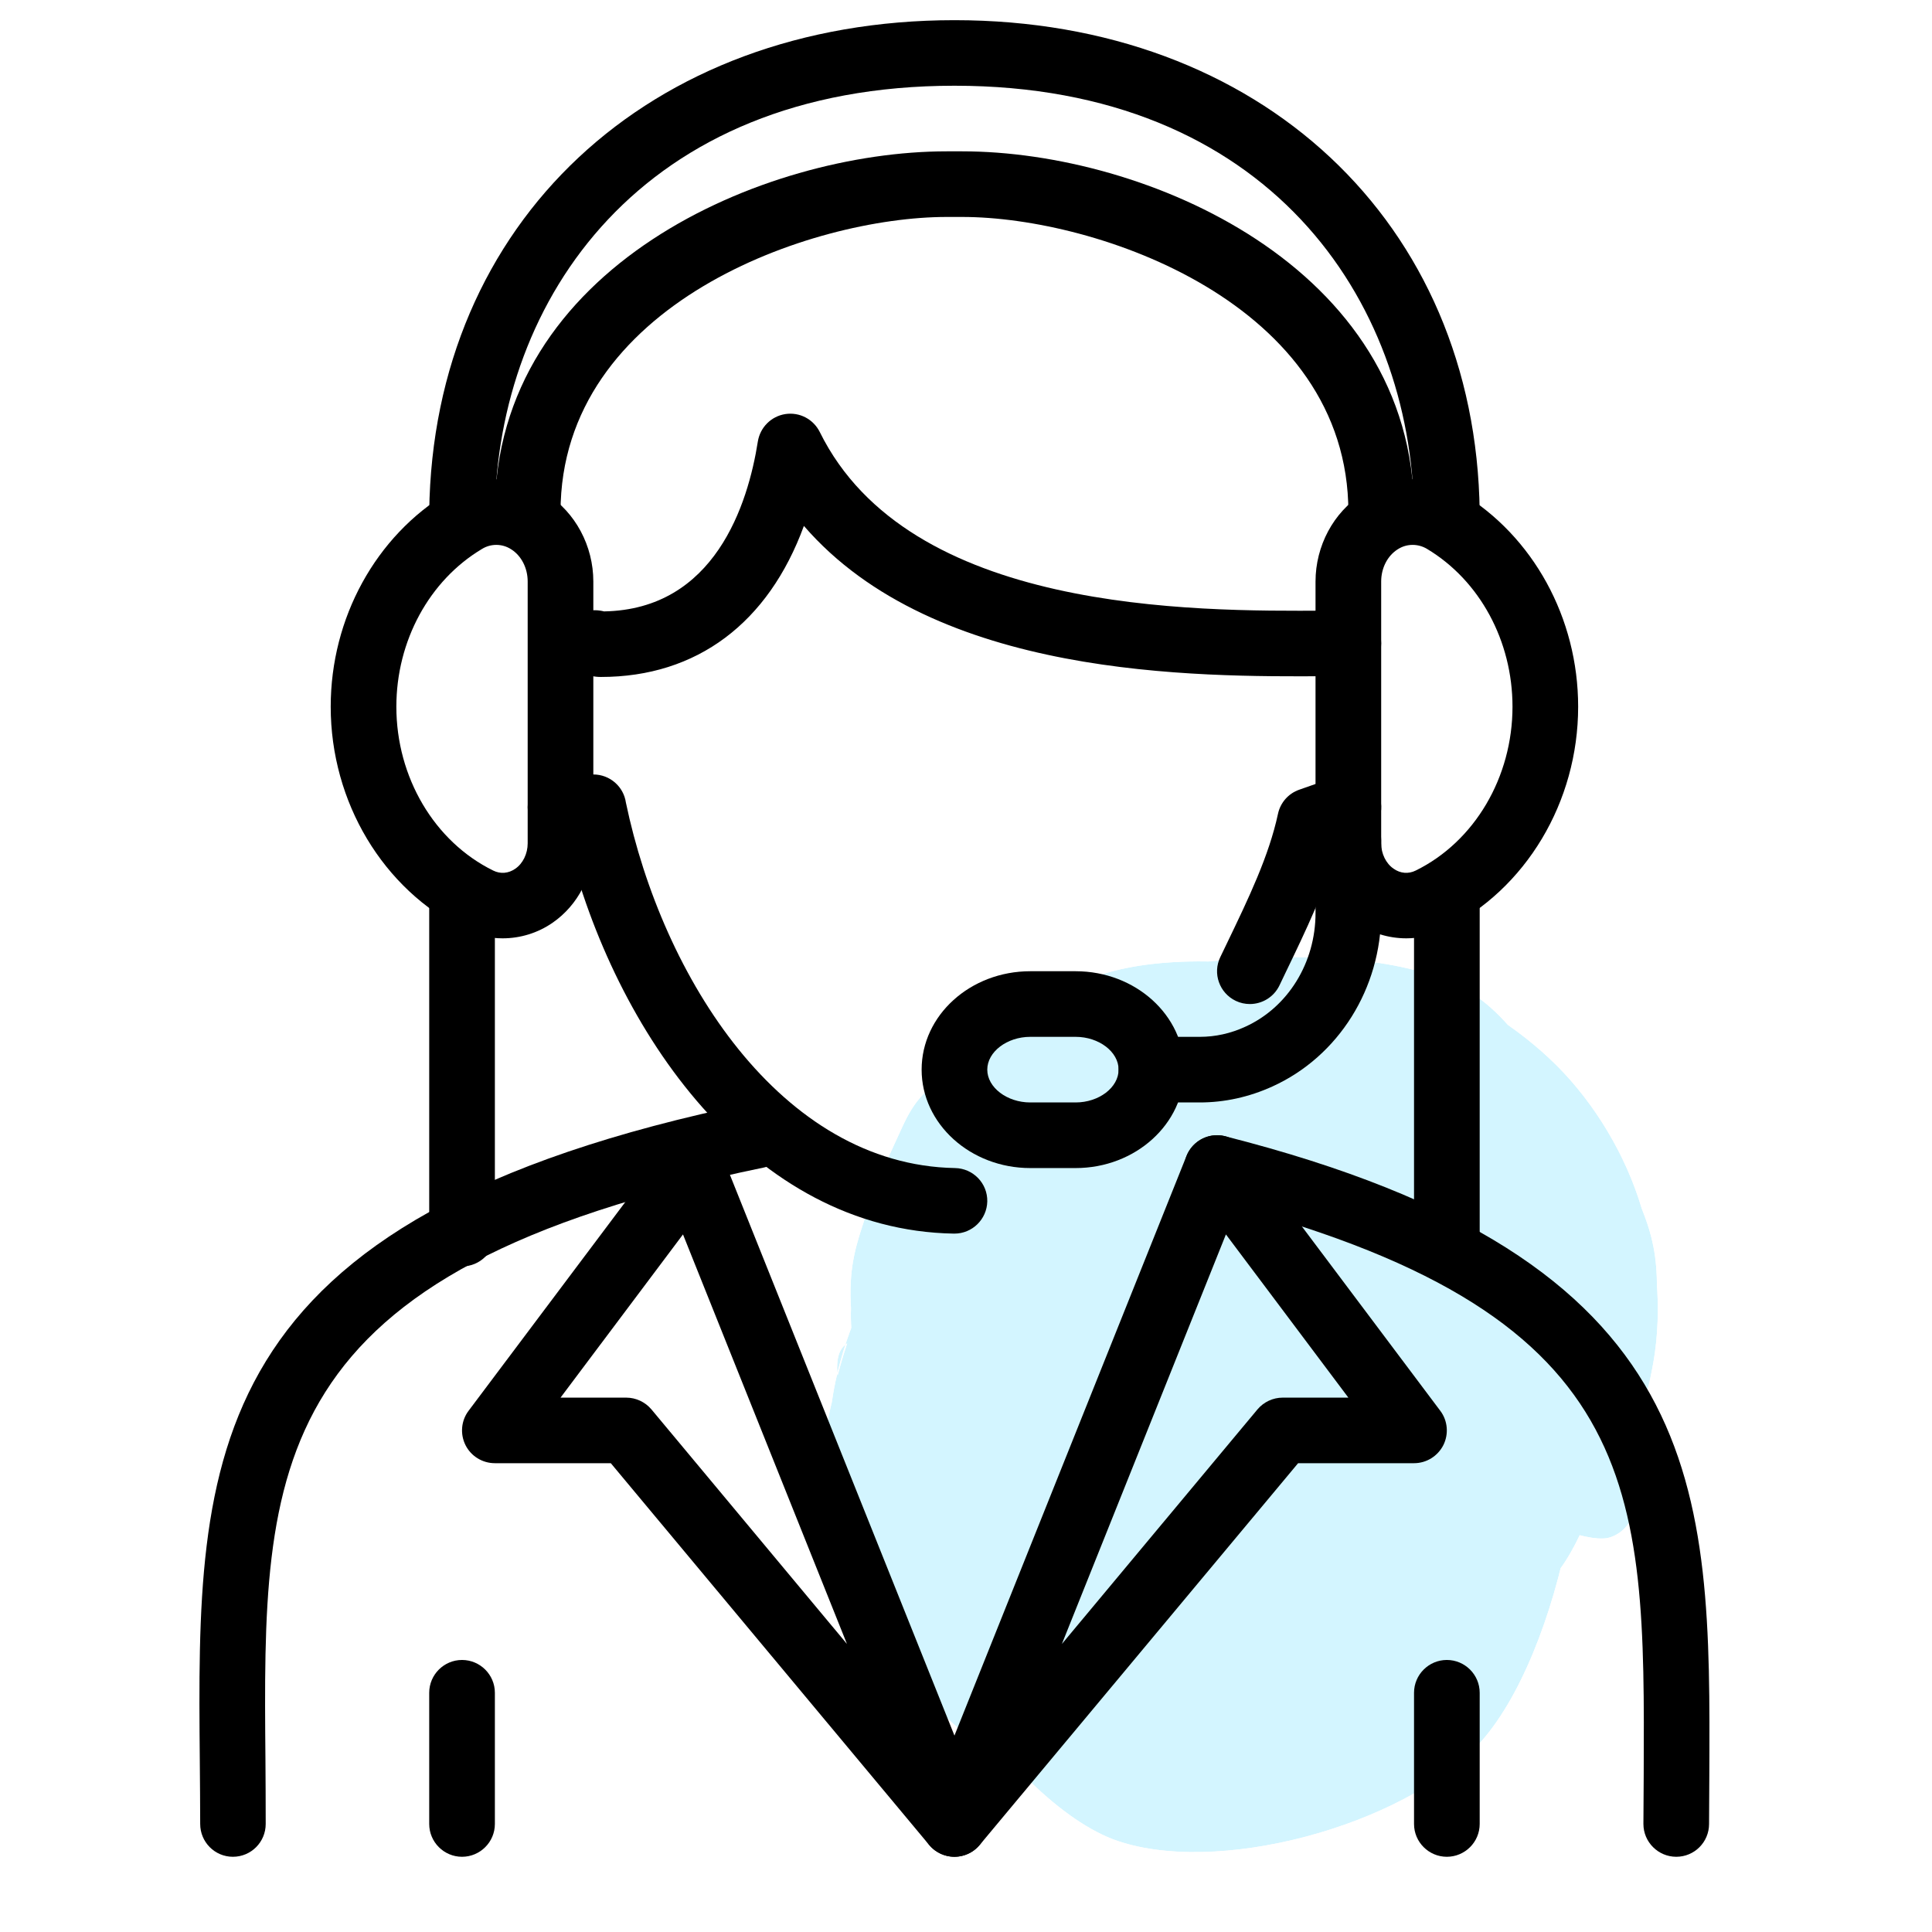 <svg version="1.0" preserveAspectRatio="xMidYMid meet" height="200" viewBox="0 0 150 150" zoomAndPan="magnify" width="200" xmlns:xlink="http://www.w3.org/1999/xlink" xmlns="http://www.w3.org/2000/svg"><defs><filter id="e7fb6997f4" height="100%" width="100%" y="0%" x="0%"><feColorMatrix color-interpolation-filters="sRGB" values="0 0 0 0 1 0 0 0 0 1 0 0 0 0 1 0 0 0 1 0"></feColorMatrix></filter><mask id="2a29eec541"><g filter="url(#e7fb6997f4)"><rect fill-opacity="0.75" height="180" y="-15" fill="#000000" width="180" x="-15"></rect></g></mask><clipPath id="7a39375177"><path clip-rule="nonzero" d="M 6 5.078 L 70.809 5.078 L 70.809 74.84 L 6 74.84 Z M 6 5.078"></path></clipPath><clipPath id="dc5d81e6ca"><path clip-rule="nonzero" d="M 19.57 24.203 C 23.902 21.219 25.395 45.859 31.371 48.102 C 37.641 50.492 57.508 39.289 59.148 32.418 C 60.793 25.996 50.488 10.613 43.617 8.672 C 36.746 6.73 20.914 14.199 17.93 21.07 C 14.641 28.238 20.168 47.203 26.891 51.984 C 33.16 56.316 54.52 48.102 55.266 50.191 C 55.715 51.684 48.098 56.613 44.066 58.258 C 40.18 59.75 34.805 59.898 31.219 59.602 C 28.832 59.453 27.188 59.004 24.949 57.957 C 21.812 56.465 17.031 52.879 14.492 50.492 C 12.852 48.699 11.953 47.355 10.91 45.113 C 9.562 41.828 7.922 36.602 8.07 32.57 C 8.07 28.387 9.863 23.16 11.355 20.023 C 12.402 17.781 12.852 16.289 15.09 14.797 C 19.871 11.512 43.02 8.672 43.02 7.328 C 43.02 6.73 38.988 6.434 39.137 6.281 C 39.137 5.984 47.949 5.836 51.98 7.031 C 55.863 8.223 59.895 10.762 62.883 13.75 C 65.871 16.738 68.258 21.516 69.453 24.801 C 70.352 27.043 70.648 28.684 70.648 31.074 C 70.648 34.66 70.051 40.035 68.258 43.77 C 66.617 47.652 63.629 51.387 60.344 53.926 C 57.059 56.465 48.844 59.602 48.547 59.152 C 48.395 58.703 59.746 49.594 60.641 50.191 C 61.09 50.641 59.148 54.223 58.102 56.168 C 57.059 57.957 56.012 59.602 54.219 61.395 C 51.68 63.781 47.352 66.918 43.316 68.262 C 39.434 69.609 34.059 69.758 30.473 69.309 C 28.082 69.16 26.59 68.711 24.352 67.668 C 21.215 66.023 16.582 63.188 14.047 59.898 C 11.355 56.762 9.266 52.434 8.371 48.25 C 7.621 44.219 7.324 39.887 8.816 35.406 C 10.91 29.73 17.18 21.816 21.812 17.484 C 25.246 14.199 28.68 11.809 32.566 10.465 C 36.449 9.121 41.227 8.672 45.41 9.27 C 49.441 9.867 53.922 11.809 57.207 14.199 C 60.641 16.738 63.777 21.07 65.57 24.055 C 66.766 26.297 67.215 27.789 67.66 30.18 C 68.109 33.762 68.41 39.141 67.215 43.023 C 66.168 47.055 63.48 54.375 60.941 54.375 C 56.609 54.223 51.68 25.398 43.766 23.309 C 36 21.367 14.641 34.957 14.047 41.68 C 13.449 48.25 38.391 58.703 37.344 62.887 C 36.598 66.023 24.797 68.414 20.02 67.219 C 16.137 66.172 12.699 61.242 10.609 58.406 C 9.117 56.465 8.52 54.973 7.773 52.582 C 6.727 49.297 5.98 43.918 6.578 39.887 C 7.176 35.703 8.969 31.223 11.355 27.938 C 13.746 24.504 18.078 21.367 21.215 19.574 C 23.305 18.379 24.797 17.781 27.336 17.484 C 30.773 16.887 36.746 17.035 40.18 17.781 C 42.57 18.23 44.215 18.23 46.156 20.172 C 50.637 24.652 62.434 47.953 58.699 51.984 C 54.07 56.914 12.102 30.477 7.473 35.555 C 3.891 39.438 21.66 66.172 20.02 67.219 C 19.121 67.816 13 61.992 10.609 58.406 C 8.371 54.973 6.875 49.742 6.43 46.309 C 5.98 43.918 5.98 42.277 6.578 39.887 C 7.176 36.453 8.969 31.223 11.355 27.938 C 13.746 24.504 17.48 21.516 21.215 19.574 C 24.949 17.781 29.578 16.738 33.758 16.887 C 37.941 16.887 46.156 20.172 46.156 20.172 C 46.156 20.32 33.461 16.438 33.312 17.035 C 33.012 17.934 59 24.055 63.031 32.121 C 67.066 40.336 63.18 59.602 56.758 66.473 C 50.934 72.742 36.297 76.777 28.383 73.789 C 19.57 70.355 8.668 52.879 8.07 43.023 C 7.773 34.211 17.93 22.262 21.812 17.484 C 23.602 15.242 24.648 14.496 26.738 13.301 C 29.727 11.66 34.805 9.57 38.836 9.121 C 43.02 8.672 47.797 9.418 51.68 11.062 C 55.414 12.703 59.297 15.543 61.988 18.68 C 64.676 21.816 66.766 26.895 67.66 30.18 C 68.258 32.57 68.41 34.211 68.258 36.75 C 67.961 40.184 66.316 45.859 64.824 49.148 C 63.629 51.387 61.539 54.523 60.941 54.375 C 60.492 54.223 61.09 50.34 60.641 50.191 C 59.598 50.043 56.461 58.703 54.219 61.395 C 52.578 63.188 50.934 64.379 49.141 65.426 C 47.352 66.621 45.707 67.668 43.316 68.262 C 40.031 69.16 34.656 70.055 30.473 69.309 C 26.441 68.711 21.961 66.918 18.676 64.379 C 15.391 61.84 12.254 58.258 10.461 54.523 C 8.668 50.641 7.922 45.414 7.922 41.828 C 7.773 39.438 8.07 37.945 8.816 35.406 C 10.012 31.672 11.355 26.148 14.941 21.965 C 20.02 16.141 31.969 8.074 39.137 6.281 C 43.766 4.938 47.949 5.836 51.832 7.031 C 55.863 8.223 59.895 10.762 62.883 13.75 C 65.871 16.738 68.258 20.77 69.453 24.801 C 70.797 28.684 71.098 33.465 70.199 37.648 C 69.453 41.68 66.914 46.457 64.973 49.297 C 63.48 51.387 62.434 52.434 60.344 53.926 C 57.508 55.867 49.293 59.898 48.547 59.152 C 48.098 58.406 55.117 51.535 54.816 51.09 C 54.371 50.641 47.199 56.914 44.066 58.258 C 41.824 59.152 39.883 59.453 37.793 59.75 C 35.551 59.898 33.758 60.051 31.219 59.602 C 27.785 58.855 22.707 57.211 19.273 54.82 C 15.988 52.434 12.852 48.699 10.91 45.113 C 9.117 41.379 8.219 36.004 8.07 32.57 C 7.922 30.031 8.219 28.387 8.969 26.148 C 10.012 22.711 12.551 17.934 15.09 14.797 C 17.332 12.109 18.973 9.57 22.855 8.223 C 29.875 5.684 49.738 2.996 57.059 8.672 C 64.676 14.496 70.648 34.512 66.914 43.172 C 63.031 52.281 41.973 63.188 32.715 61.242 C 24.199 59.301 13.598 44.07 12.699 34.957 C 11.656 26.148 18.227 11.359 25.547 7.477 C 33.461 3.297 52.578 6.73 59.895 13.004 C 66.914 19.129 69.754 37.945 69.453 44.219 C 69.305 47.055 69.156 49.594 67.066 50.34 C 61.391 52.434 19.57 24.203 19.57 24.203"></path></clipPath><mask id="d32f7d713a"><g filter="url(#e7fb6997f4)"><rect fill-opacity="0.29" height="216" y="-102" fill="#000000" width="216" x="-91"></rect></g></mask><clipPath id="e8dd402755"><path clip-rule="nonzero" d="M 0 0.078 L 64.809 0.078 L 64.809 69.84 L 0 69.84 Z M 0 0.078"></path></clipPath><clipPath id="ff25feba67"><path clip-rule="nonzero" d="M 13.57 19.203 C 17.902 16.219 19.395 40.859 25.371 43.102 C 31.641 45.492 51.508 34.289 53.148 27.418 C 54.793 20.996 44.488 5.613 37.617 3.672 C 30.746 1.73 14.914 9.199 11.93 16.07 C 8.641 23.238 14.168 42.203 20.891 46.984 C 27.16 51.316 48.52 43.102 49.266 45.191 C 49.715 46.684 42.098 51.613 38.066 53.258 C 34.18 54.75 28.805 54.898 25.219 54.602 C 22.832 54.453 21.188 54.004 18.949 52.957 C 15.812 51.465 11.031 47.879 8.492 45.492 C 6.852 43.699 5.953 42.355 4.91 40.113 C 3.562 36.828 1.922 31.602 2.07 27.57 C 2.07 23.387 3.863 18.16 5.355 15.023 C 6.402 12.781 6.852 11.289 9.09 9.797 C 13.871 6.512 37.02 3.672 37.02 2.328 C 37.02 1.73 32.988 1.434 33.137 1.281 C 33.137 0.984 41.949 0.836 45.98 2.031 C 49.863 3.223 53.895 5.762 56.883 8.75 C 59.871 11.738 62.258 16.516 63.453 19.801 C 64.352 22.043 64.648 23.684 64.648 26.074 C 64.648 29.66 64.051 35.035 62.258 38.77 C 60.617 42.652 57.629 46.387 54.344 48.926 C 51.059 51.465 42.844 54.602 42.547 54.152 C 42.395 53.703 53.746 44.594 54.641 45.191 C 55.09 45.641 53.148 49.223 52.102 51.168 C 51.059 52.957 50.012 54.602 48.219 56.395 C 45.68 58.781 41.352 61.918 37.316 63.262 C 33.434 64.609 28.059 64.758 24.473 64.309 C 22.082 64.16 20.59 63.711 18.352 62.668 C 15.215 61.023 10.582 58.188 8.047 54.898 C 5.355 51.762 3.266 47.434 2.371 43.25 C 1.621 39.219 1.324 34.887 2.816 30.406 C 4.91 24.73 11.18 16.816 15.812 12.484 C 19.246 9.199 22.68 6.809 26.566 5.465 C 30.449 4.121 35.227 3.672 39.41 4.27 C 43.441 4.867 47.922 6.809 51.207 9.199 C 54.641 11.738 57.777 16.07 59.57 19.055 C 60.766 21.297 61.215 22.789 61.66 25.18 C 62.109 28.762 62.41 34.141 61.215 38.023 C 60.168 42.055 57.48 49.375 54.941 49.375 C 50.609 49.223 45.68 20.398 37.766 18.309 C 30 16.367 8.641 29.957 8.047 36.68 C 7.449 43.25 32.391 53.703 31.344 57.887 C 30.598 61.023 18.797 63.414 14.02 62.219 C 10.137 61.172 6.699 56.242 4.609 53.406 C 3.117 51.465 2.52 49.973 1.773 47.582 C 0.727 44.297 -0.02 38.918 0.578 34.887 C 1.176 30.703 2.969 26.223 5.355 22.938 C 7.746 19.504 12.078 16.367 15.215 14.574 C 17.305 13.379 18.797 12.781 21.336 12.484 C 24.773 11.887 30.746 12.035 34.18 12.781 C 36.57 13.23 38.215 13.23 40.156 15.172 C 44.637 19.652 56.434 42.953 52.699 46.984 C 48.07 51.914 6.102 25.477 1.473 30.555 C -2.109 34.438 15.66 61.172 14.02 62.219 C 13.121 62.816 7 56.992 4.609 53.406 C 2.371 49.973 0.875 44.742 0.43 41.309 C -0.02 38.918 -0.02 37.277 0.578 34.887 C 1.176 31.453 2.969 26.223 5.355 22.938 C 7.746 19.504 11.48 16.516 15.215 14.574 C 18.949 12.781 23.578 11.738 27.758 11.887 C 31.941 11.887 40.156 15.172 40.156 15.172 C 40.156 15.32 27.461 11.438 27.312 12.035 C 27.012 12.934 53 19.055 57.031 27.121 C 61.066 35.336 57.18 54.602 50.758 61.473 C 44.934 67.742 30.297 71.777 22.383 68.789 C 13.57 65.355 2.668 47.879 2.07 38.023 C 1.773 29.211 11.93 17.262 15.812 12.484 C 17.602 10.242 18.648 9.496 20.738 8.301 C 23.727 6.66 28.805 4.57 32.836 4.121 C 37.02 3.672 41.797 4.418 45.68 6.062 C 49.414 7.703 53.297 10.543 55.988 13.68 C 58.676 16.816 60.766 21.895 61.66 25.18 C 62.258 27.57 62.41 29.211 62.258 31.75 C 61.961 35.184 60.316 40.859 58.824 44.148 C 57.629 46.387 55.539 49.523 54.941 49.375 C 54.492 49.223 55.09 45.34 54.641 45.191 C 53.598 45.043 50.461 53.703 48.219 56.395 C 46.578 58.188 44.934 59.379 43.141 60.426 C 41.352 61.621 39.707 62.668 37.316 63.262 C 34.031 64.16 28.656 65.055 24.473 64.309 C 20.441 63.711 15.961 61.918 12.676 59.379 C 9.391 56.84 6.254 53.258 4.461 49.523 C 2.668 45.641 1.922 40.414 1.922 36.828 C 1.773 34.438 2.07 32.945 2.816 30.406 C 4.012 26.672 5.355 21.148 8.941 16.965 C 14.02 11.141 25.969 3.074 33.137 1.281 C 37.766 -0.062 41.949 0.836 45.832 2.031 C 49.863 3.223 53.895 5.762 56.883 8.75 C 59.871 11.738 62.258 15.77 63.453 19.801 C 64.797 23.684 65.098 28.465 64.199 32.648 C 63.453 36.68 60.914 41.457 58.973 44.297 C 57.48 46.387 56.434 47.434 54.344 48.926 C 51.508 50.867 43.293 54.898 42.547 54.152 C 42.098 53.406 49.117 46.535 48.816 46.09 C 48.371 45.641 41.199 51.914 38.066 53.258 C 35.824 54.152 33.883 54.453 31.793 54.75 C 29.551 54.898 27.758 55.051 25.219 54.602 C 21.785 53.855 16.707 52.211 13.273 49.82 C 9.988 47.434 6.852 43.699 4.91 40.113 C 3.117 36.379 2.219 31.004 2.07 27.57 C 1.922 25.031 2.219 23.387 2.969 21.148 C 4.012 17.711 6.551 12.934 9.09 9.797 C 11.332 7.109 12.973 4.57 16.855 3.223 C 23.875 0.684 43.738 -2.004 51.059 3.672 C 58.676 9.496 64.648 29.512 60.914 38.172 C 57.031 47.281 35.973 58.188 26.715 56.242 C 18.199 54.301 7.598 39.07 6.699 29.957 C 5.656 21.148 12.227 6.359 19.547 2.477 C 27.461 -1.703 46.578 1.73 53.895 8.004 C 60.914 14.129 63.754 32.945 63.453 39.219 C 63.305 42.055 63.156 44.594 61.066 45.34 C 55.391 47.434 13.57 19.203 13.57 19.203"></path></clipPath><clipPath id="24f18e4eec"><rect height="70" y="0" width="65" x="0"></rect></clipPath><clipPath id="86bb32597c"><rect height="81" y="0" width="77" x="0"></rect></clipPath><clipPath id="8287558849"><path clip-rule="nonzero" d="M 91 88 L 132.977 88 L 132.977 144.488 L 91 144.488 Z M 91 88"></path></clipPath><clipPath id="6e17f4f6d7"><path clip-rule="nonzero" d="M 15.227 85 L 62 85 L 62 144.488 L 15.227 144.488 Z M 15.227 85"></path></clipPath><clipPath id="132f7bda44"><path clip-rule="nonzero" d="M 33 1.238 L 115 1.238 L 115 43 L 33 43 Z M 33 1.238"></path></clipPath><clipPath id="b50eb34c0c"><path clip-rule="nonzero" d="M 71 88 L 113 88 L 113 144.488 L 71 144.488 Z M 71 88"></path></clipPath><clipPath id="4cf4b421cf"><path clip-rule="nonzero" d="M 35 88 L 77 88 L 77 144.488 L 35 144.488 Z M 35 88"></path></clipPath><clipPath id="1efd5be582"><path clip-rule="nonzero" d="M 109 128 L 115 128 L 115 144.488 L 109 144.488 Z M 109 128"></path></clipPath><clipPath id="c2dde6b6f4"><path clip-rule="nonzero" d="M 33 128 L 39 128 L 39 144.488 L 33 144.488 Z M 33 128"></path></clipPath></defs><g mask="url(#2a29eec541)"><g transform="matrix(1, 0, 0, 1, 58, 69)"><g clip-path="url(#86bb32597c)"><g clip-path="url(#7a39375177)"><g clip-path="url(#dc5d81e6ca)"><g mask="url(#d32f7d713a)"><g transform="matrix(1, 0, 0, 1, 6, 5)"><g clip-path="url(#24f18e4eec)"><g clip-path="url(#e8dd402755)"><g clip-path="url(#ff25feba67)"><rect fill-opacity="1" height="259.2" y="-128.6" fill="#34ceff" width="259.2" x="-118.6"></rect></g></g></g></g></g></g></g></g></g></g><g clip-path="url(#8287558849)"><path fill-rule="nonzero" fill-opacity="1" d="M 130.145 144.16 C 128.742 144.16 127.594 143.016 127.594 141.613 L 127.617 137.824 C 127.715 115.344 127.785 101.777 93.863 93.152 C 92.5 92.805 91.676 91.422 92.023 90.059 C 92.363 88.695 93.766 87.871 95.121 88.219 C 132.902 97.816 132.812 115.484 132.711 137.852 L 132.691 141.613 C 132.691 143.016 131.559 144.16 130.145 144.16" fill="#000000"></path></g><g clip-path="url(#6e17f4f6d7)"><path fill-rule="nonzero" fill-opacity="1" d="M 18.082 144.16 C 16.676 144.16 15.543 143.016 15.543 141.613 C 15.543 139.941 15.523 138.289 15.512 136.668 C 15.305 113.137 15.152 94.547 58.324 85.645 C 59.715 85.363 61.051 86.25 61.328 87.621 C 61.617 89.004 60.73 90.348 59.348 90.637 C 20.281 98.684 20.41 113.781 20.609 136.629 C 20.621 138.262 20.629 139.922 20.629 141.613 C 20.629 143.016 19.496 144.16 18.082 144.16" fill="#000000"></path></g><g clip-path="url(#132f7bda44)"><path fill-rule="nonzero" fill-opacity="1" d="M 35.871 42.305 C 35.863 42.305 35.852 42.305 35.844 42.305 C 34.43 42.285 33.305 41.133 33.324 39.73 C 33.613 17.262 50.387 1.566 74.102 1.566 C 97.828 1.566 114.594 17.262 114.883 39.73 C 114.902 41.133 113.777 42.285 112.363 42.305 C 112.352 42.305 112.344 42.305 112.332 42.305 C 110.938 42.305 109.805 41.184 109.785 39.789 C 109.574 23.297 98.453 6.656 74.102 6.656 C 49.75 6.656 38.629 23.297 38.422 39.789 C 38.402 41.184 37.266 42.305 35.871 42.305" fill="#000000"></path></g><path fill-rule="nonzero" fill-opacity="1" d="M 46.941 52.34 Z M 46.652 52.559 C 46.387 52.559 46.156 52.531 45.988 52.492 C 44.973 52.449 44.047 51.824 43.668 50.82 C 43.191 49.496 43.867 48.035 45.191 47.547 C 45.918 47.289 46.543 47.379 46.895 47.469 C 55.496 47.32 58.074 39.152 58.84 34.27 C 59.02 33.176 59.875 32.32 60.973 32.148 C 62.086 31.98 63.152 32.547 63.648 33.543 C 70.566 47.559 92.5 47.477 103.023 47.41 L 104.688 47.398 C 106.09 47.398 107.234 48.543 107.234 49.945 C 107.234 51.348 106.09 52.492 104.688 52.492 L 103.043 52.5 C 92.77 52.559 72.629 52.641 62.414 40.832 C 59.656 48.363 54.109 52.559 46.652 52.559" fill="#000000"></path><path fill-rule="nonzero" fill-opacity="1" d="M 97.039 77.953 C 96.672 77.953 96.293 77.875 95.945 77.707 C 94.672 77.098 94.133 75.578 94.742 74.312 L 95.277 73.199 C 96.953 69.719 98.523 66.445 99.223 63.184 C 99.41 62.309 100.039 61.602 100.875 61.312 L 103.84 60.27 C 105.184 59.801 106.629 60.508 107.098 61.832 C 107.555 63.164 106.855 64.617 105.535 65.082 L 103.859 65.66 C 102.945 69.012 101.383 72.254 99.867 75.398 L 99.34 76.5 C 98.902 77.418 97.988 77.953 97.039 77.953" fill="#000000"></path><path fill-rule="nonzero" fill-opacity="1" d="M 74.102 95.777 C 74.082 95.777 74.074 95.777 74.055 95.777 C 58.371 95.512 47.719 80.121 44.035 65.223 L 43.52 65.223 C 42.113 65.223 40.969 64.078 40.969 62.676 C 40.969 61.273 42.113 60.129 43.52 60.129 L 46.066 60.129 C 47.352 60.129 48.418 61.074 48.594 62.309 C 51.414 75.836 60.602 90.445 74.152 90.688 C 75.555 90.715 76.68 91.871 76.652 93.281 C 76.621 94.664 75.488 95.777 74.102 95.777" fill="#000000"></path><path fill-rule="nonzero" fill-opacity="1" d="M 109.676 42.305 C 109.277 42.305 108.879 42.414 108.512 42.652 C 107.723 43.152 107.234 44.105 107.234 45.148 L 107.234 65.473 C 107.234 66.277 107.605 67.043 108.203 67.449 C 108.73 67.82 109.355 67.867 109.914 67.59 C 114.484 65.344 117.43 60.348 117.43 54.867 C 117.43 49.766 114.891 45.07 110.789 42.613 C 110.441 42.406 110.055 42.305 109.676 42.305 Z M 109.188 72.852 C 107.824 72.852 106.461 72.445 105.293 71.637 C 103.324 70.266 102.137 67.969 102.137 65.473 L 102.137 45.148 C 102.137 42.387 103.531 39.777 105.773 38.355 C 108.113 36.863 111.027 36.824 113.41 38.246 C 119.035 41.621 122.527 47.984 122.527 54.867 C 122.527 62.27 118.465 69.051 112.172 72.156 C 111.227 72.621 110.203 72.852 109.188 72.852" fill="#000000"></path><path fill-rule="nonzero" fill-opacity="1" d="M 38.531 42.305 C 38.152 42.305 37.766 42.406 37.414 42.625 C 33.324 45.07 30.773 49.766 30.773 54.867 C 30.773 60.348 33.723 65.344 38.293 67.59 C 38.848 67.867 39.477 67.82 40.004 67.449 C 40.602 67.043 40.969 66.277 40.969 65.473 L 40.969 45.148 C 40.969 44.105 40.48 43.152 39.695 42.652 C 39.328 42.414 38.93 42.305 38.531 42.305 Z M 39.02 72.852 C 38.004 72.852 36.977 72.621 36.031 72.156 C 29.738 69.051 25.676 62.27 25.676 54.867 C 25.676 47.984 29.172 41.621 34.785 38.246 C 37.176 36.824 40.094 36.875 42.434 38.355 C 44.672 39.777 46.066 42.387 46.066 45.148 L 46.066 65.473 C 46.066 67.969 44.883 70.266 42.91 71.637 C 41.746 72.445 40.383 72.852 39.02 72.852" fill="#000000"></path><g clip-path="url(#b50eb34c0c)"><path fill-rule="nonzero" fill-opacity="1" d="M 95.18 95.84 L 82.445 127.637 L 97.629 109.426 C 98.117 108.848 98.832 108.512 99.59 108.512 L 104.688 108.512 Z M 74.102 144.16 C 73.656 144.16 73.207 144.039 72.797 143.801 C 71.723 143.164 71.273 141.832 71.734 140.668 L 92.121 89.742 C 92.473 88.887 93.246 88.277 94.152 88.16 C 95.09 88.039 95.977 88.418 96.531 89.164 L 111.824 109.535 C 112.402 110.301 112.492 111.336 112.062 112.199 C 111.625 113.055 110.75 113.602 109.785 113.602 L 100.785 113.602 L 76.062 143.242 C 75.566 143.84 74.84 144.16 74.102 144.16" fill="#000000"></path></g><g clip-path="url(#4cf4b421cf)"><path fill-rule="nonzero" fill-opacity="1" d="M 43.52 108.512 L 48.617 108.512 C 49.371 108.512 50.09 108.848 50.578 109.426 L 65.758 127.637 L 53.027 95.84 Z M 74.102 144.16 C 73.367 144.16 72.641 143.84 72.141 143.242 L 47.422 113.602 L 38.422 113.602 C 37.453 113.602 36.57 113.055 36.141 112.199 C 35.711 111.336 35.801 110.301 36.379 109.535 L 51.672 89.164 C 52.23 88.418 53.117 88.039 54.051 88.16 C 54.957 88.277 55.734 88.887 56.082 89.742 L 76.473 140.668 C 76.93 141.832 76.48 143.164 75.406 143.801 C 75 144.039 74.551 144.16 74.102 144.16" fill="#000000"></path></g><path fill-rule="nonzero" fill-opacity="1" d="M 79.988 80.5 C 78.184 80.5 76.652 81.664 76.652 83.047 C 76.652 84.43 78.184 85.594 79.988 85.594 L 83.512 85.594 C 85.324 85.594 86.848 84.43 86.848 83.047 C 86.848 81.664 85.324 80.5 83.512 80.5 Z M 83.512 90.688 L 79.988 90.688 C 75.336 90.688 71.555 87.254 71.555 83.047 C 71.555 78.828 75.336 75.406 79.988 75.406 L 83.512 75.406 C 88.16 75.406 91.945 78.828 91.945 83.047 C 91.945 87.254 88.16 90.688 83.512 90.688" fill="#000000"></path><path fill-rule="nonzero" fill-opacity="1" d="M 93.148 85.594 L 89.395 85.594 C 87.992 85.594 86.848 84.449 86.848 83.047 C 86.848 81.645 87.992 80.5 89.395 80.5 L 93.148 80.5 C 94.352 80.5 95.539 80.242 96.684 79.715 C 99.996 78.211 102.137 74.75 102.137 70.891 L 102.137 65.223 C 102.137 63.82 103.285 62.676 104.688 62.676 C 106.09 62.676 107.234 63.82 107.234 65.223 L 107.234 70.891 C 107.234 76.742 103.922 82.023 98.793 84.352 C 96.98 85.176 95.078 85.594 93.148 85.594" fill="#000000"></path><path fill-rule="nonzero" fill-opacity="1" d="M 107.234 42.305 C 105.832 42.305 104.688 41.16 104.688 39.758 C 104.688 23.566 85.164 16.844 74.711 16.844 L 73.496 16.844 C 63.043 16.844 43.52 23.566 43.52 39.758 C 43.52 41.16 42.375 42.305 40.969 42.305 C 39.566 42.305 38.422 41.16 38.422 39.758 C 38.422 20.652 59.348 11.75 73.496 11.75 L 74.711 11.75 C 88.855 11.75 109.785 20.652 109.785 39.758 C 109.785 41.16 108.641 42.305 107.234 42.305" fill="#000000"></path><g clip-path="url(#1efd5be582)"><path fill-rule="nonzero" fill-opacity="1" d="M 112.332 144.16 C 110.93 144.16 109.785 143.016 109.785 141.613 L 109.785 131.426 C 109.785 130.023 110.93 128.879 112.332 128.879 C 113.738 128.879 114.883 130.023 114.883 131.426 L 114.883 141.613 C 114.883 143.016 113.738 144.16 112.332 144.16" fill="#000000"></path></g><g clip-path="url(#c2dde6b6f4)"><path fill-rule="nonzero" fill-opacity="1" d="M 35.871 144.16 C 34.469 144.16 33.324 143.016 33.324 141.613 L 33.324 131.426 C 33.324 130.023 34.469 128.879 35.871 128.879 C 37.277 128.879 38.422 130.023 38.422 131.426 L 38.422 141.613 C 38.422 143.016 37.277 144.16 35.871 144.16" fill="#000000"></path></g><path fill-rule="nonzero" fill-opacity="1" d="M 112.332 98.324 C 110.93 98.324 109.785 97.18 109.785 95.777 L 109.785 70.316 C 109.785 68.914 110.93 67.77 112.332 67.77 C 113.738 67.77 114.883 68.914 114.883 70.316 L 114.883 95.777 C 114.883 97.18 113.738 98.324 112.332 98.324" fill="#000000"></path><path fill-rule="nonzero" fill-opacity="1" d="M 35.871 98.324 C 34.469 98.324 33.324 97.18 33.324 95.777 L 33.324 70.316 C 33.324 68.914 34.469 67.77 35.871 67.77 C 37.277 67.77 38.422 68.914 38.422 70.316 L 38.422 95.777 C 38.422 97.18 37.277 98.324 35.871 98.324" fill="#000000"></path></svg>